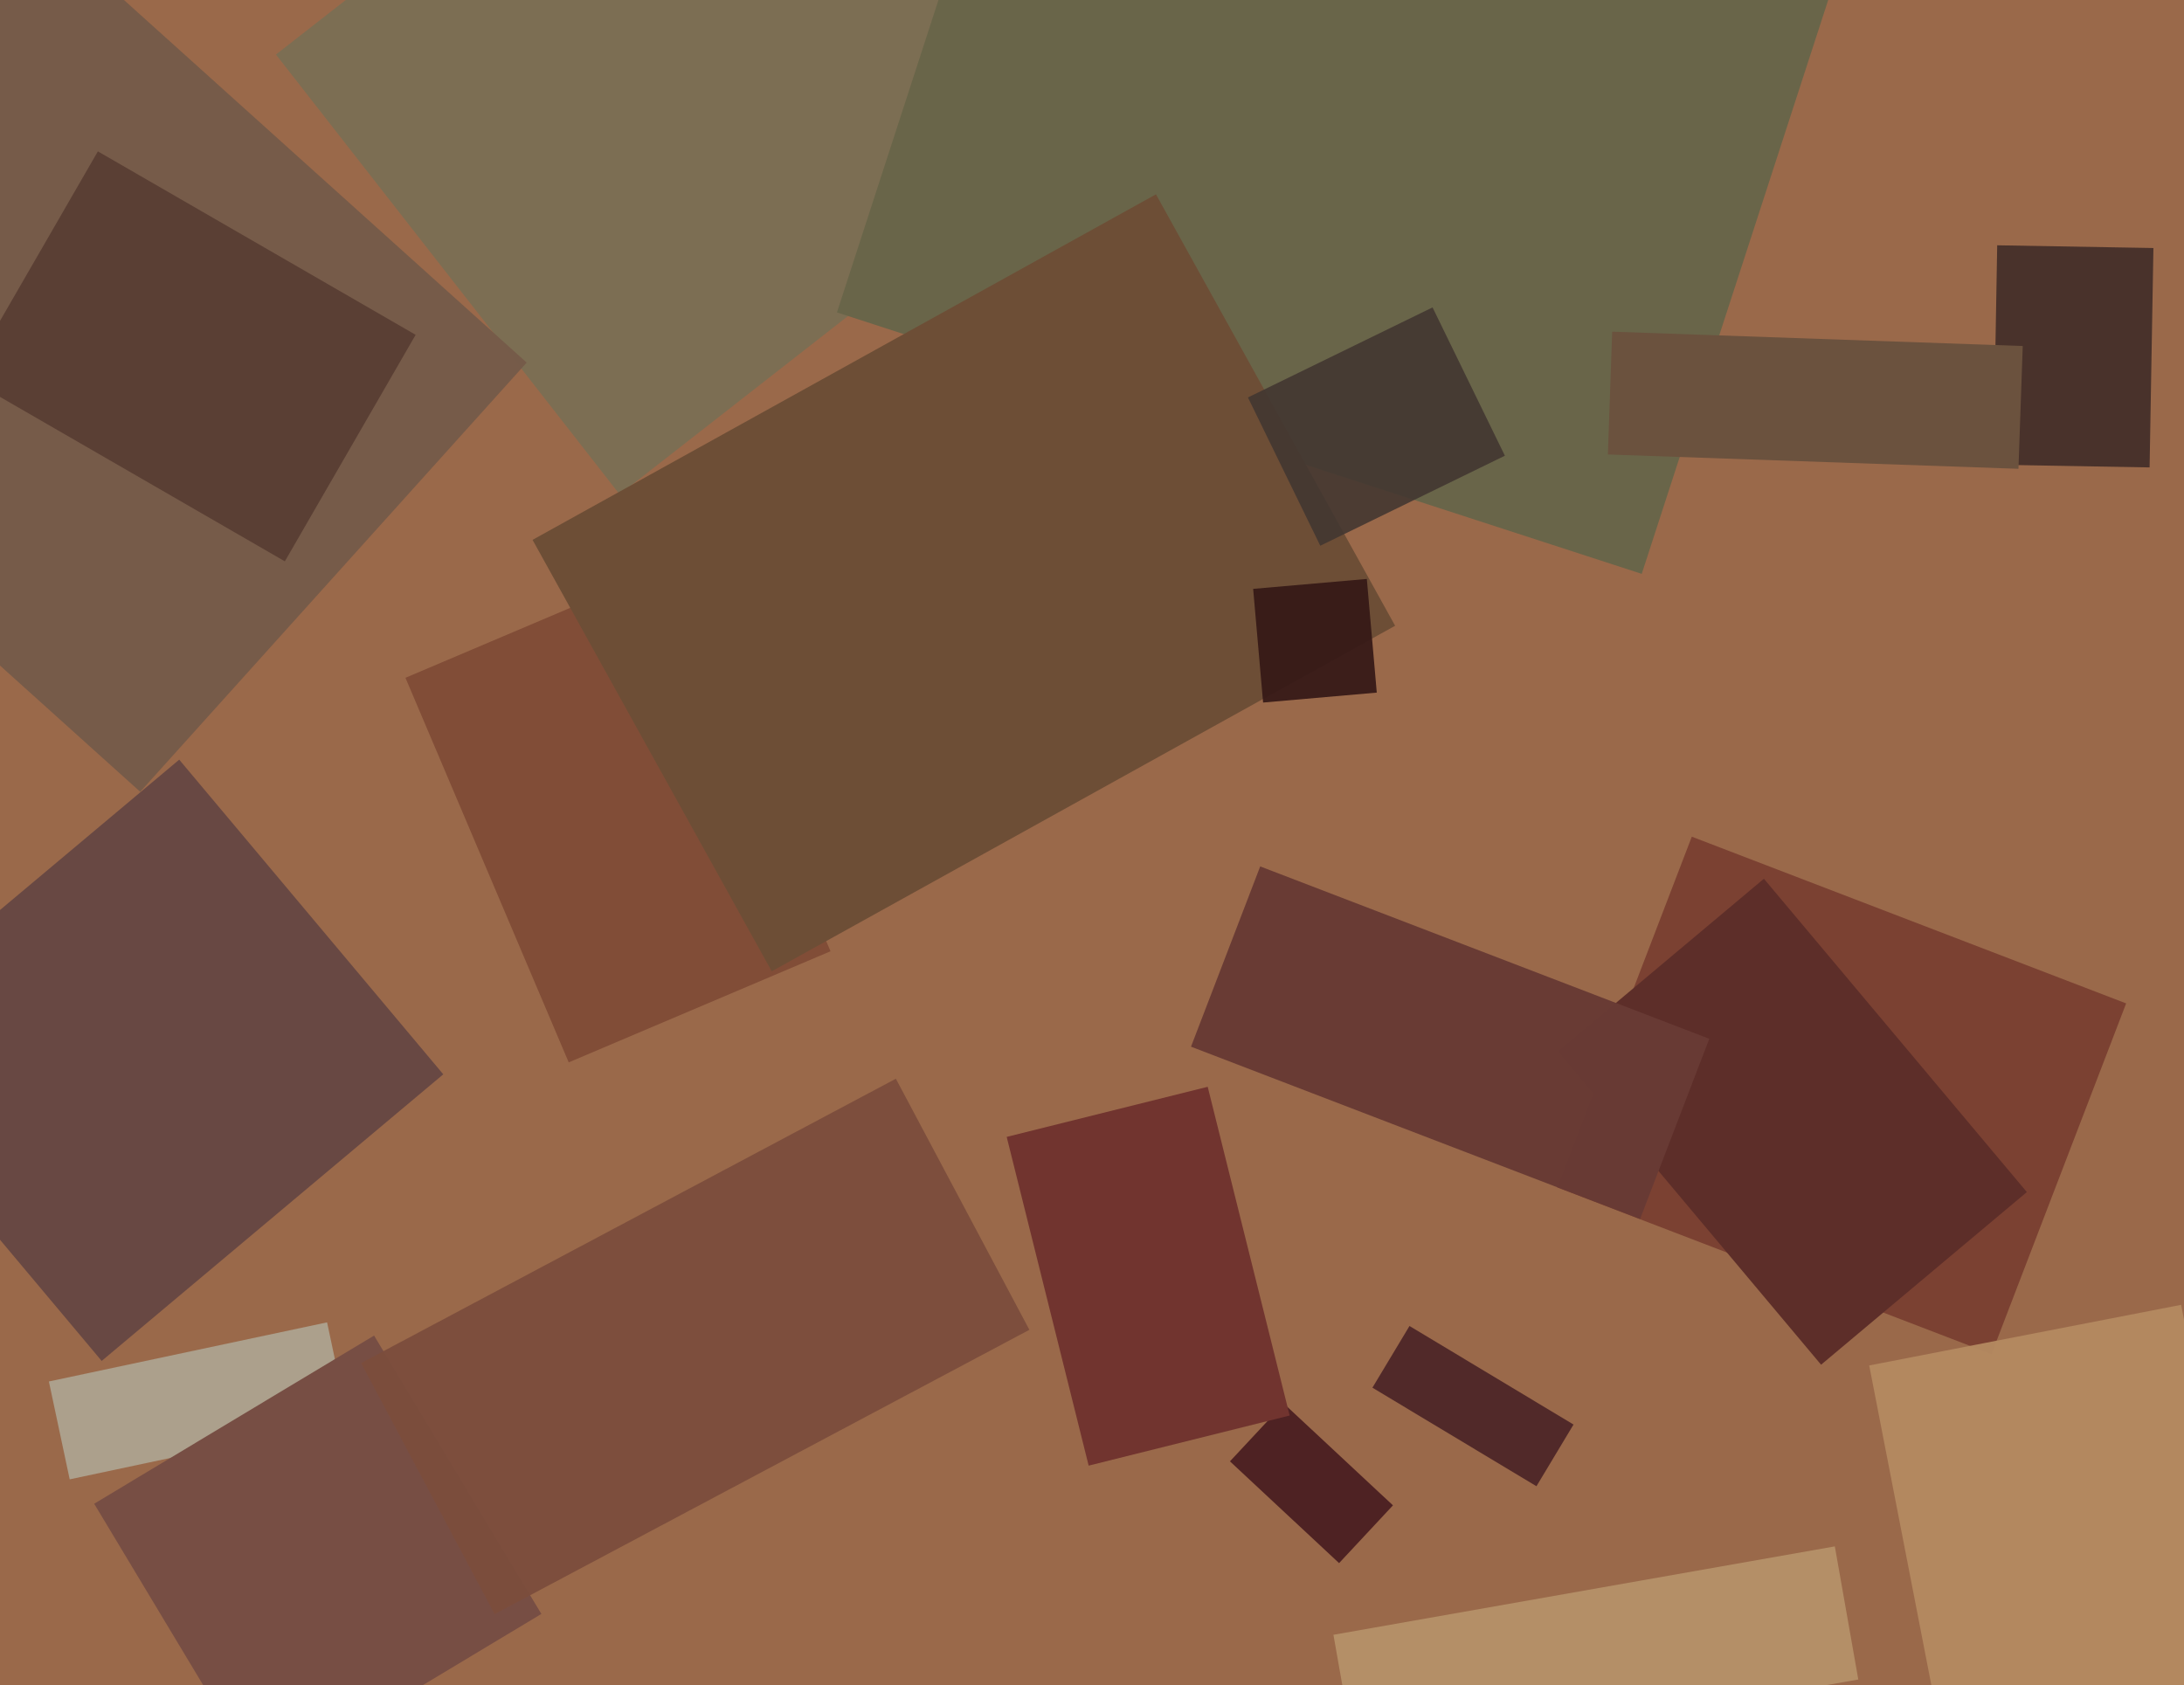 <svg xmlns="http://www.w3.org/2000/svg" width="622px" height="480px">
  <rect width="622" height="480" fill="rgb(154,105,74)"/>
  <polygon points="612.201,133.134 567.708,132.357 568.799,69.866 613.292,70.643" fill="rgba(73,50,43,1.0)"/>
  <polygon points="567.177,385.688 443.478,338.205 481.823,238.312 605.522,285.795" fill="rgba(123,65,50,1.0)"/>
  <polygon points="386.444,503.547 379.759,465.632 522.556,440.453 529.241,478.368" fill="rgba(180,143,103,1.0)"/>
  <polygon points="176.478,140.827 78.588,15.533 227.522,-100.827 325.412,24.467" fill="rgba(124,110,83,1.0)"/>
  <polygon points="19.848,421.359 13.922,393.482 93.152,376.641 99.078,404.518" fill="rgba(173,163,144,0.937)"/>
  <polygon points="74.462,507.593 26.821,428.305 106.538,380.407 154.179,459.695" fill="rgba(119,78,68,1.0)"/>
  <polygon points="39.934,225.526 -102.006,97.722 8.066,-24.526 150.006,103.278" fill="rgba(118,91,73,0.961)"/>
  <polygon points="381.369,445.22 350.286,416.235 365.631,399.78 396.714,428.765" fill="rgba(78,34,35,1.0)"/>
  <polygon points="390.863,395.251 401.421,377.679 448.137,405.749 437.579,423.321" fill="rgba(81,41,41,1.0)"/>
  <polygon points="518.641,388.709 443.756,299.465 502.359,250.291 577.244,339.535" fill="rgba(93,46,41,1.0)"/>
  <polygon points="467.563,163.454 238.359,88.981 292.437,-77.454 521.641,-2.981" fill="rgba(105,101,73,1.0)"/>
  <polygon points="161.968,302.595 115.471,193.055 190.032,161.405 236.529,270.945" fill="rgba(129,77,55,1.0)"/>
  <polygon points="219.784,276.65 151.668,153.766 329.216,55.35 397.332,178.234" fill="rgba(109,78,54,1.0)"/>
  <polygon points="532.348,388.918 621.186,371.649 642.652,482.082 553.814,499.351" fill="rgba(180,137,96,0.957)"/>
  <polygon points="-46.247,298.003 51.041,216.369 126.247,305.997 28.959,387.631" fill="rgba(104,72,67,1.0)"/>
  <polygon points="140.859,459.751 102.832,388.233 255.141,307.249 293.168,378.767" fill="rgba(123,77,60,0.949)"/>
  <polygon points="286.704,323.82 343.951,309.547 367.296,403.18 310.049,417.453" fill="rgba(113,52,47,1.0)"/>
  <polygon points="81.125,159.884 -9.375,107.634 27.875,43.116 118.375,95.366" fill="rgba(90,63,52,1.0)"/>
  <polygon points="359.728,200.104 356.896,167.728 389.272,164.896 392.104,197.272" fill="rgba(54,25,23,0.937)"/>
  <polygon points="467.095,347.222 339.195,298.125 358.905,246.778 486.805,295.875" fill="rgba(104,58,52,0.98)"/>
  <polygon points="457.925,129.448 459.146,94.469 576.075,98.552 574.854,133.531" fill="rgba(107,82,62,1.0)"/>
  <polygon points="376.012,155.444 355.409,113.201 407.988,87.556 428.591,129.799" fill="rgba(66,55,49,0.886)"/>
</svg>